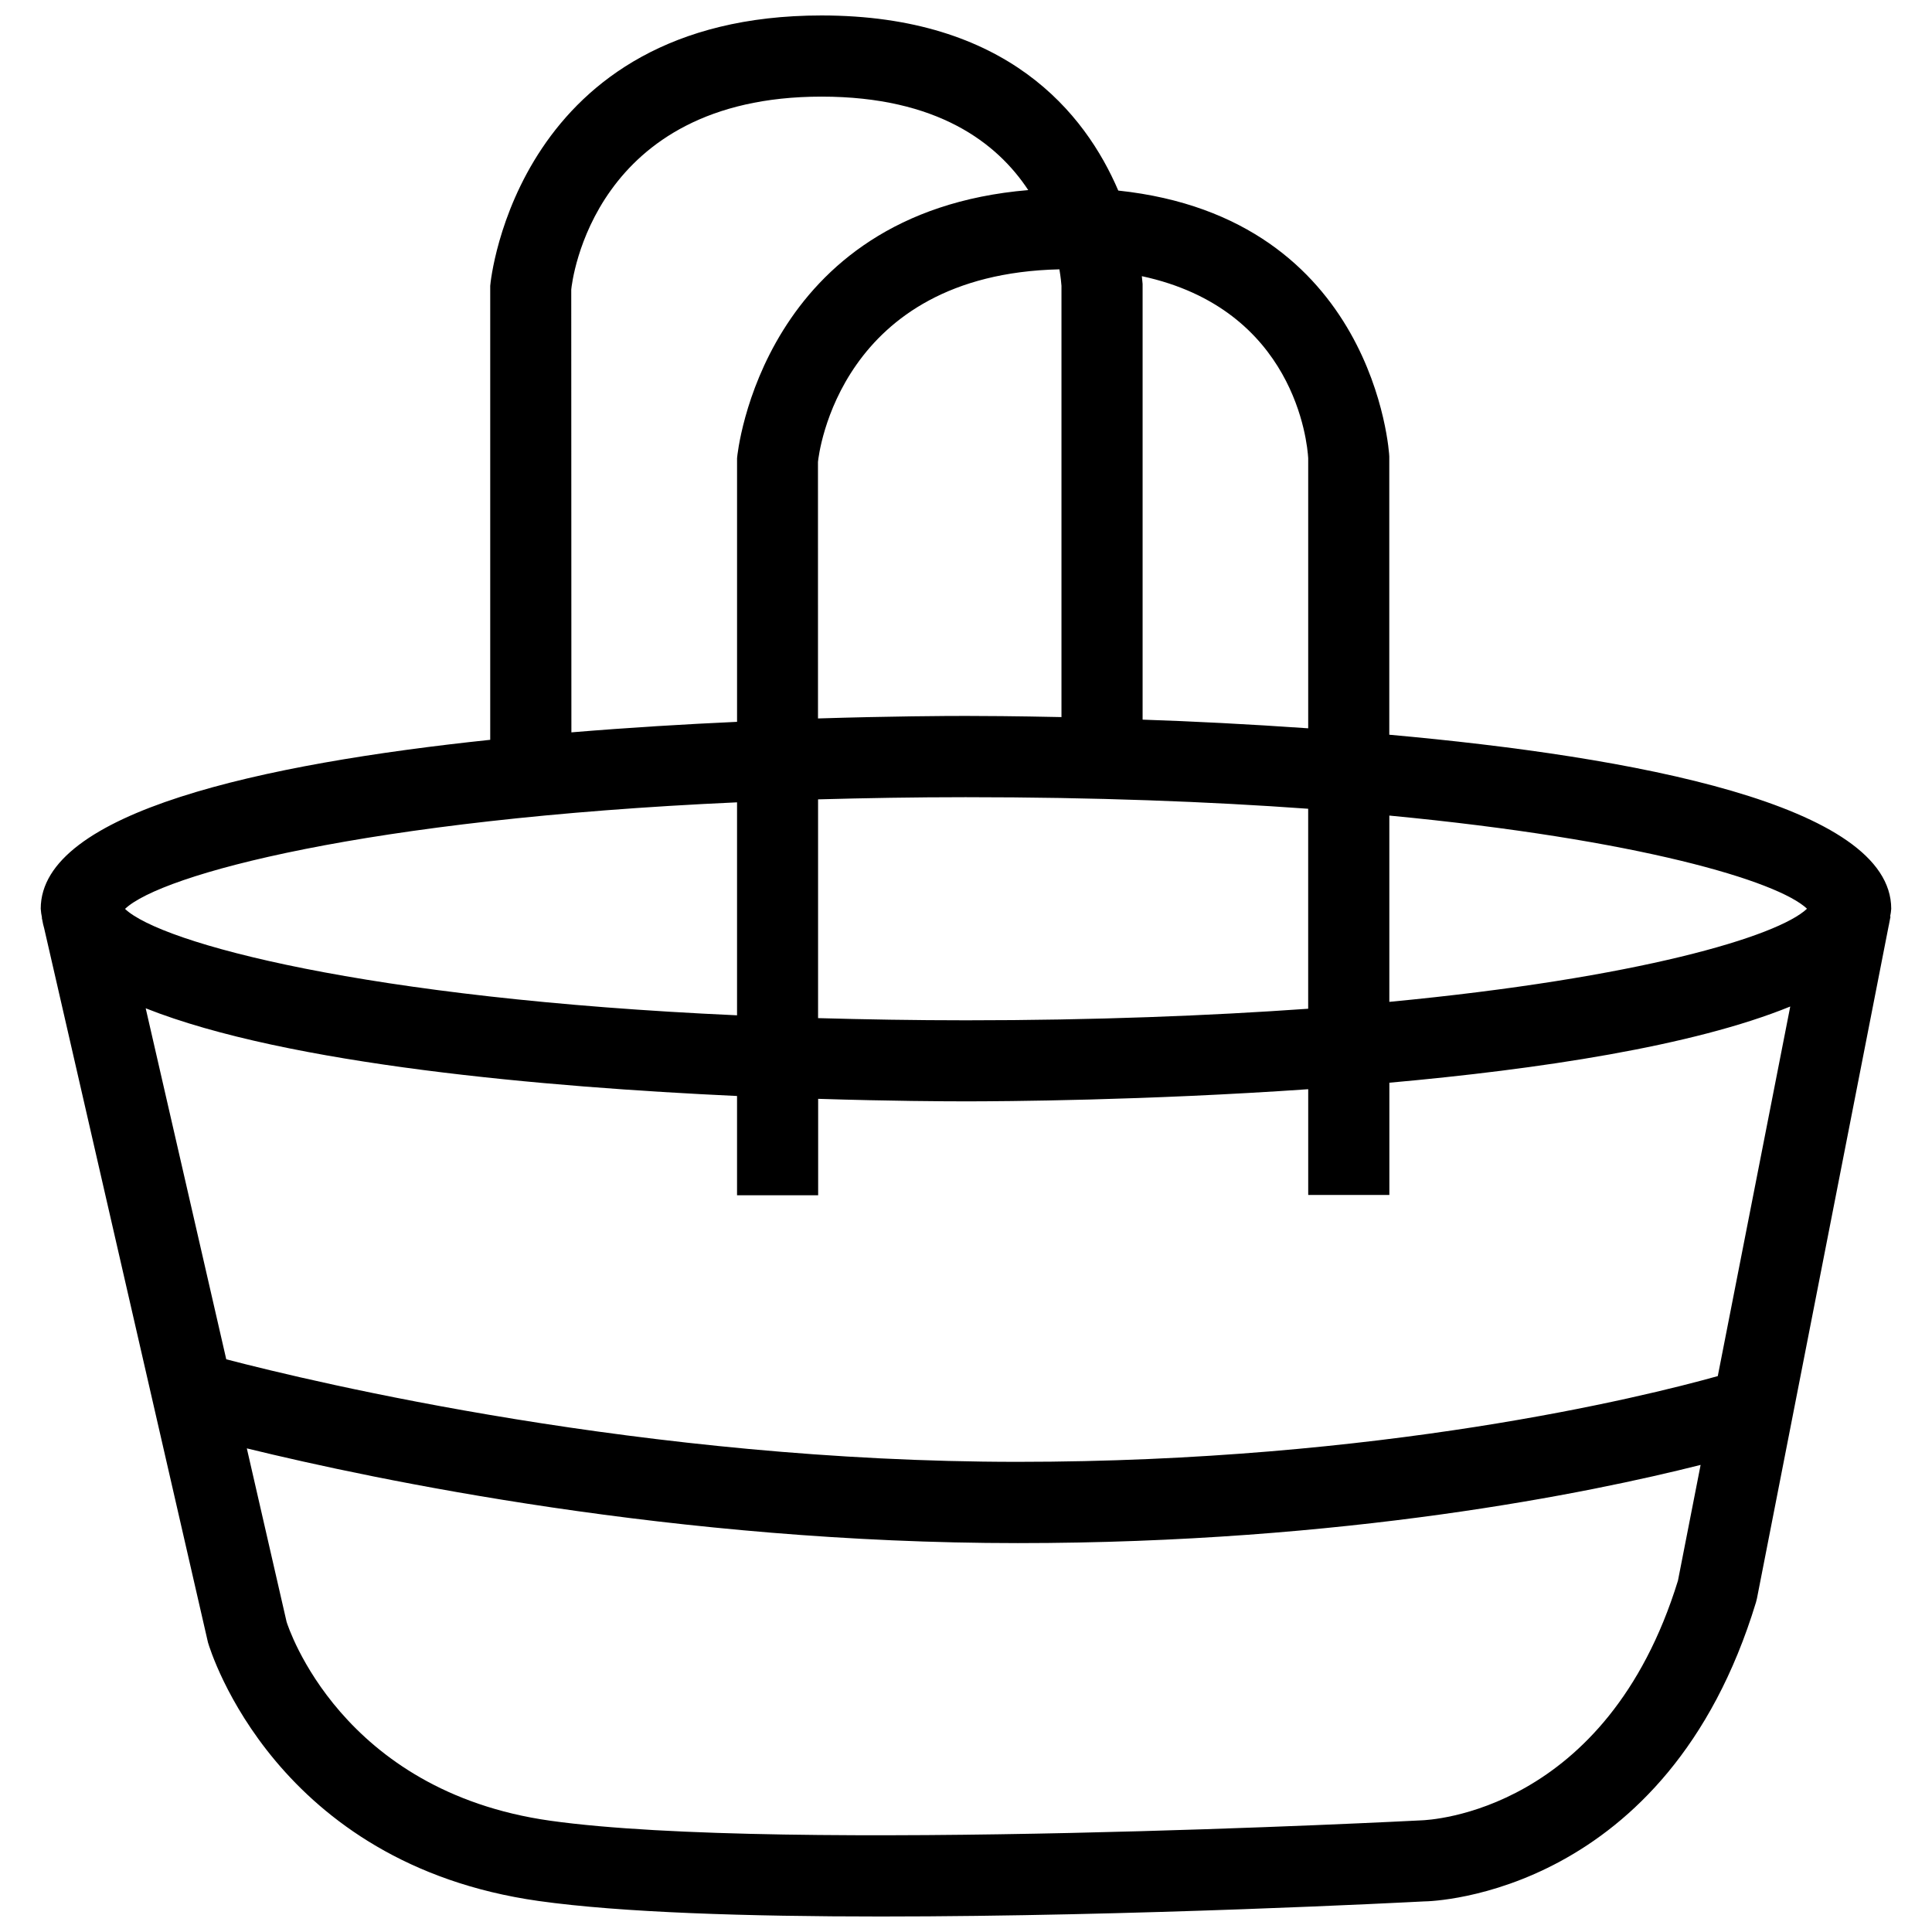 <?xml version="1.0" encoding="UTF-8"?>
<!-- The Best Svg Icon site in the world: iconSvg.co, Visit us! https://iconsvg.co -->
<svg width="800px" height="800px" version="1.1" viewBox="144 144 512 512" xmlns="http://www.w3.org/2000/svg">
 <defs>
  <clipPath id="a">
   <path d="m154 148.09h492v503.81h-492z"/>
  </clipPath>
 </defs>
 <g clip-path="url(#a)">
  <path d="m645 386.89h-0.094c0.145-0.676 0.242-1.359 0.289-2.047 0-27.621-68.203-40.305-133.02-46.133v-73.754c0-0.68-3.672-63.223-71.82-70.453-8.805-20.559-29.547-46.406-78.656-46.406-80.57 0-87.672 70-87.785 71.652v120.31c-60.293 6.352-119.12 19.09-119.12 44.766 0.051 0.805 0.164 1.605 0.336 2.391h-0.055l0.156 0.727c0.109 0.672 0.262 1.336 0.457 1.988l43.426 189.32c0.699 2.391 17.98 58.723 87.645 68.531 21.895 3.086 55.543 4.109 90.594 4.109 67.246 0 139.65-3.773 143.96-3.996 2.621 0 64.543-1.914 88.047-79.285 0.102-0.352 0.188-0.699 0.262-1.059l34.863-178.02c0.102-0.336 0.121-0.68 0.203-1.012zm-45.77 121.79c-19.914 5.578-89.375 22.723-185.57 22.723-98.551 0-186.55-21.133-209.7-27.176l-21.348-93.02c37.727 14.988 106.18 20.891 156.71 23.242v26.312h21.496v-25.559c19.32 0.605 33.785 0.668 39.188 0.668 9.559 0 47.461-0.215 90.684-3.219v28.031h21.504v-29.75c39.598-3.551 80.43-9.668 106.24-20.195zm-238.46-242.26c0.195-2.055 5.719-49.742 63.984-51.043 0.352 2.109 0.512 3.719 0.547 4.359v114.3c-12.273-0.262-21.301-0.309-25.309-0.309-5.402 0-19.879 0.074-39.215 0.668zm39.227 88.844c34.156 0 64.363 1.164 90.684 3.066v52.996c-26.32 1.859-56.527 3.066-90.684 3.066-13.762 0-26.711-0.234-39.199-0.578v-57.973c12.477-0.344 25.43-0.578 39.199-0.578zm222.88 29.555c-7.715 7.328-44.535 18.371-110.69 24.684v-49.367c66.148 6.312 102.94 17.359 110.69 24.684zm-132.19-119.4v71.59c-15.711-1.098-30.68-1.859-43.883-2.297v-115.45c0-0.066-0.074-0.93-0.203-2.074 40.574 8.711 43.855 44.152 44.086 48.227zm-195.3-44.676c0.195-2.094 5.766-51.137 66.328-51.137 30.738 0 46.562 12.301 54.781 24.77-70.445 5.922-77.066 69.496-77.168 71.066v69.852c-13.648 0.621-28.59 1.516-43.902 2.789zm43.938 135.88v56.445c-98.711-4.461-152.67-19.152-162.19-28.199 9.531-9.09 63.492-23.781 162.19-28.242zm181.3 269.79c-1.691 0.082-168.98 8.785-230.81 0.094-55.57-7.828-69.469-51.496-69.859-52.68l-10.543-45.992c34.02 8.32 113.88 25.102 204.3 25.102 86.938 0 151.7-13.332 180.97-20.723l-6.008 30.68c-18.938 61.391-65.77 63.445-68.086 63.52z"/>
 </g>
</svg>